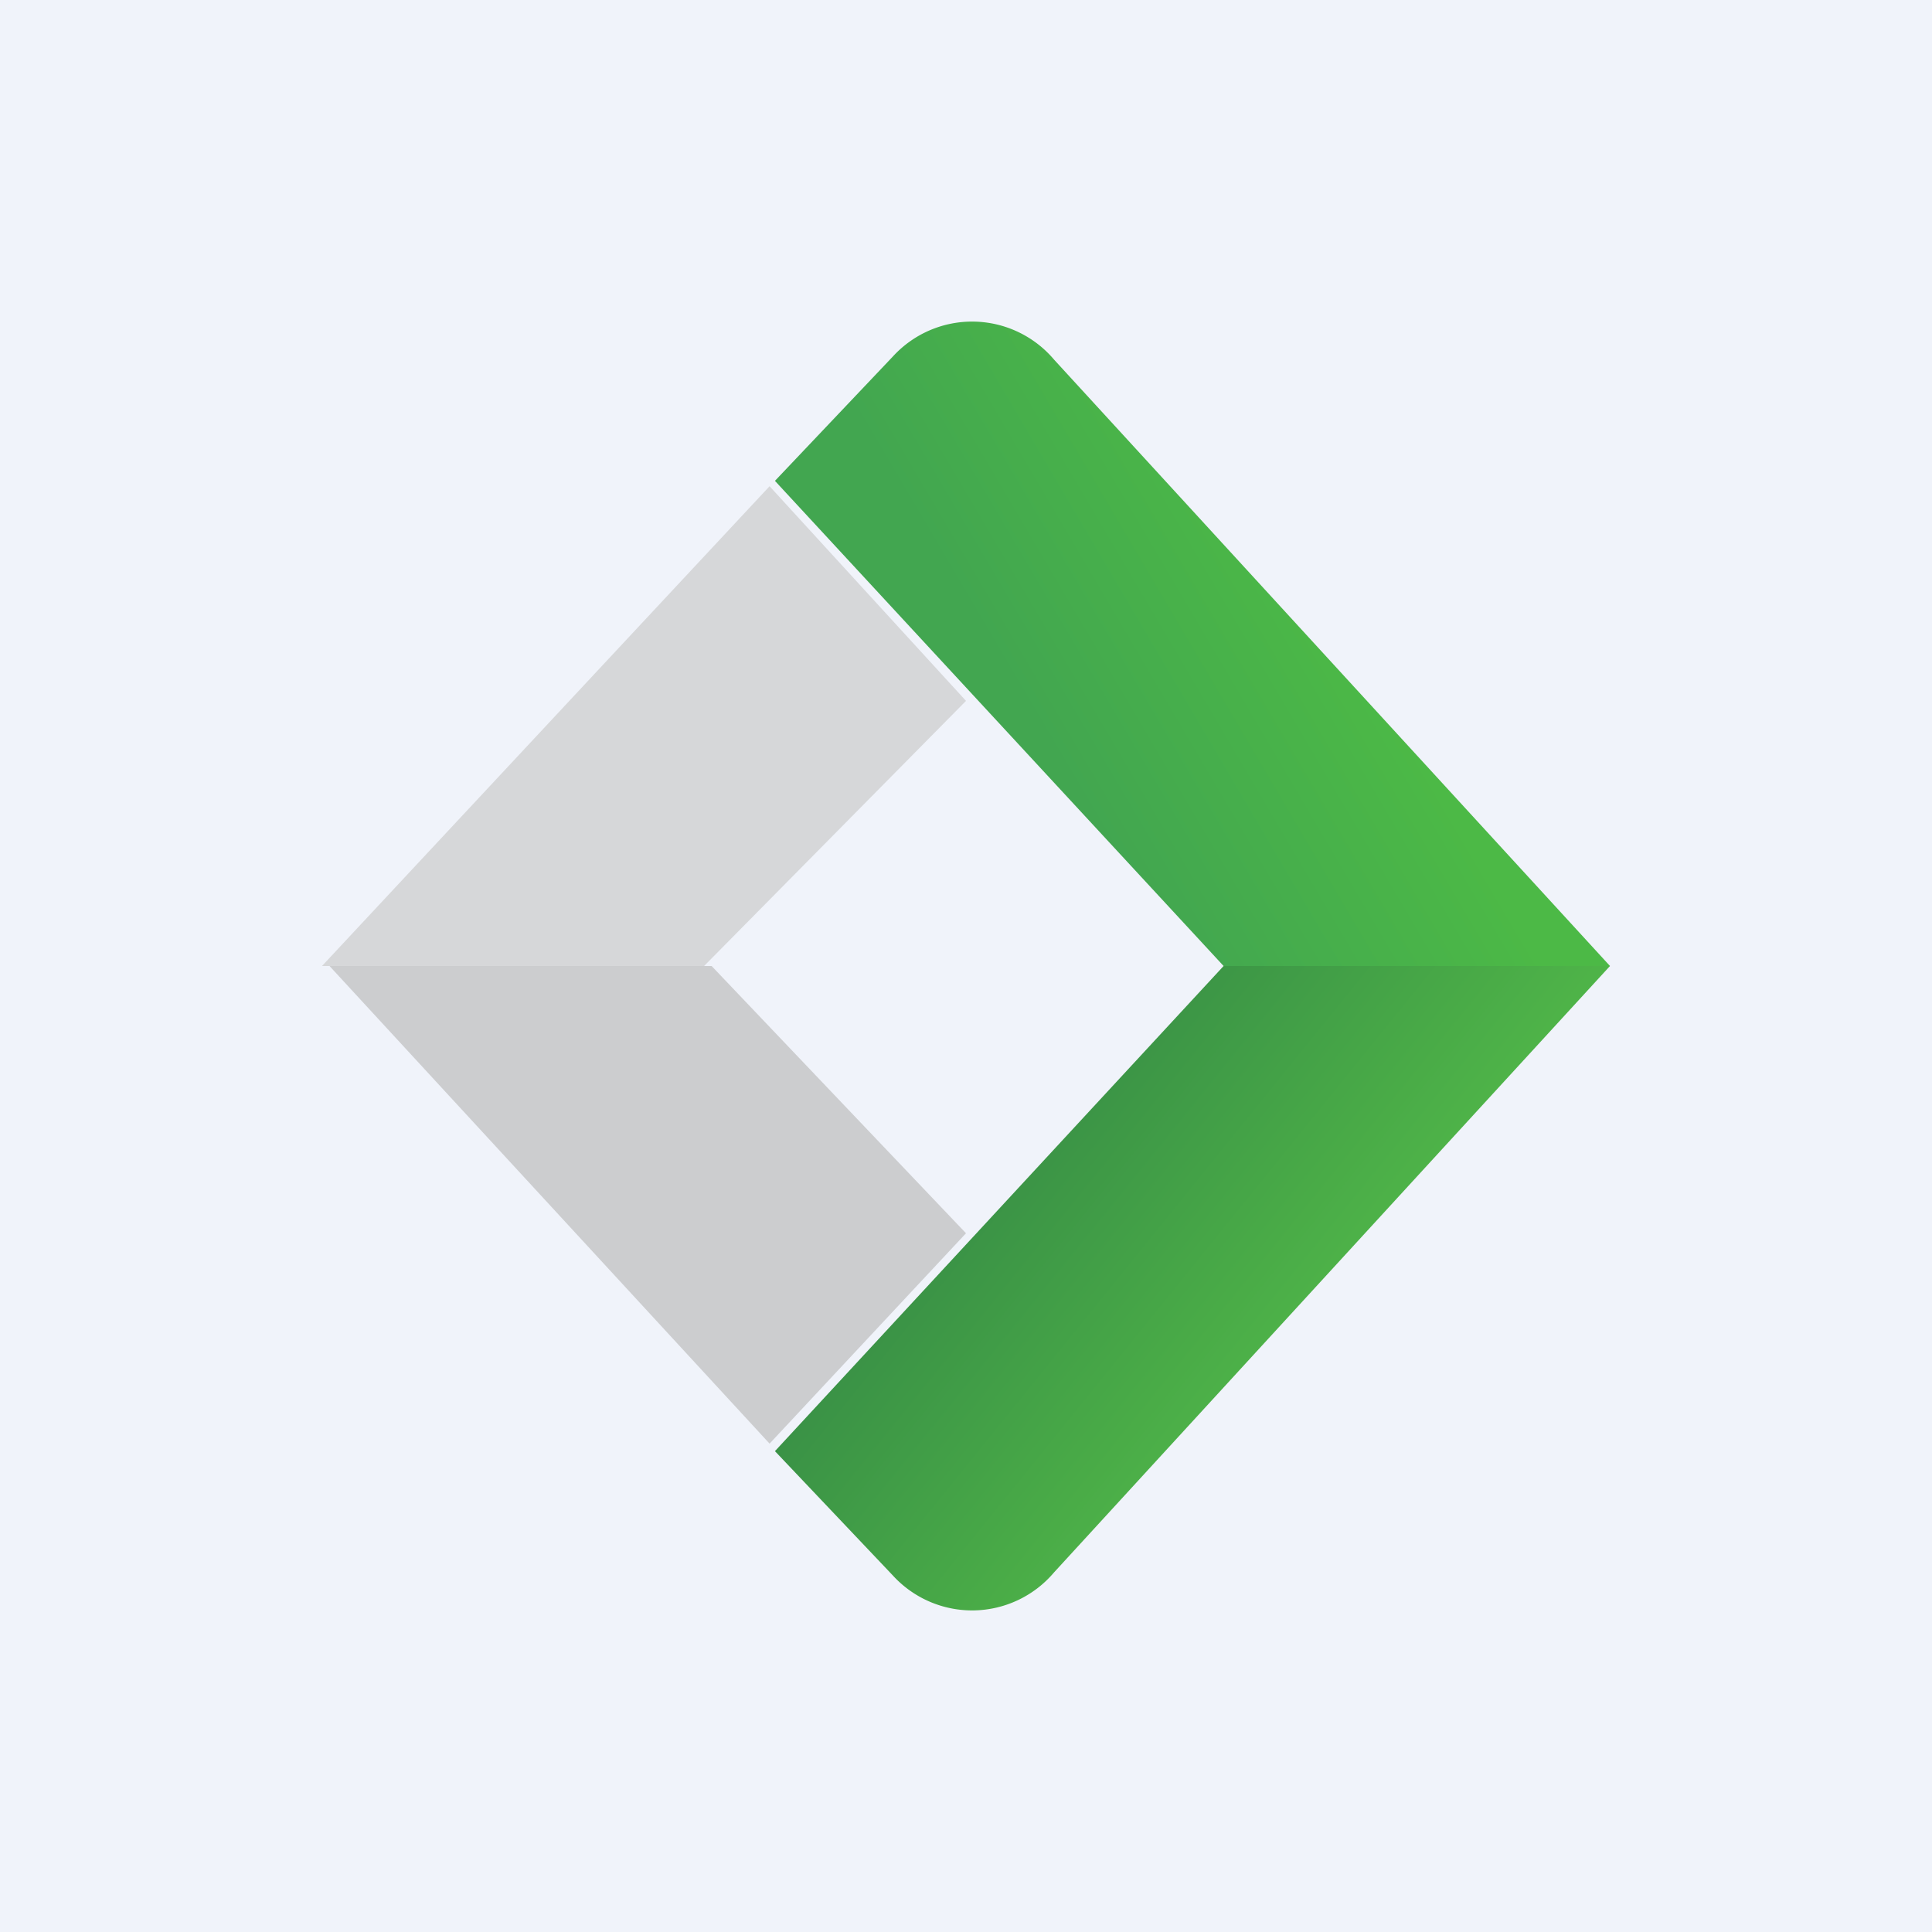 <!-- by TradingView --><svg width="18" height="18" viewBox="0 0 18 18" xmlns="http://www.w3.org/2000/svg"><path fill="#F0F3FA" d="M0 0h18v18H0z"/><path d="M6.56 9H3l4.17-4.47 1.83 2L6.56 9Z" fill="#D6D7D9"/><path d="M11.4 9 7.22 4.48l1.1-1.16a1 1 0 0 1 1.5.03L15 9h-3.6Z" fill="url(#aw1ec5ktk)"/><path d="M6.63 9H3.07l4.1 4.45L9 11.49 6.63 9Z" fill="#CCCDCF"/><path d="m11.4 9-4.18 4.52 1.1 1.16a1 1 0 0 0 1.5-.03L15 9h-3.6Z" fill="url(#bw1ec5ktk)"/><defs><linearGradient id="aw1ec5ktk" x1="12.59" y1="5.93" x2="10.04" y2="7.43" gradientUnits="userSpaceOnUse"><stop stop-color="#4CB946"/><stop offset="1" stop-color="#42A650"/></linearGradient><linearGradient id="bw1ec5ktk" x1="12.36" y1="12.6" x2="9.7" y2="10.45" gradientUnits="userSpaceOnUse"><stop stop-color="#50B648"/><stop offset="1" stop-color="#3A9246"/></linearGradient></defs></svg>